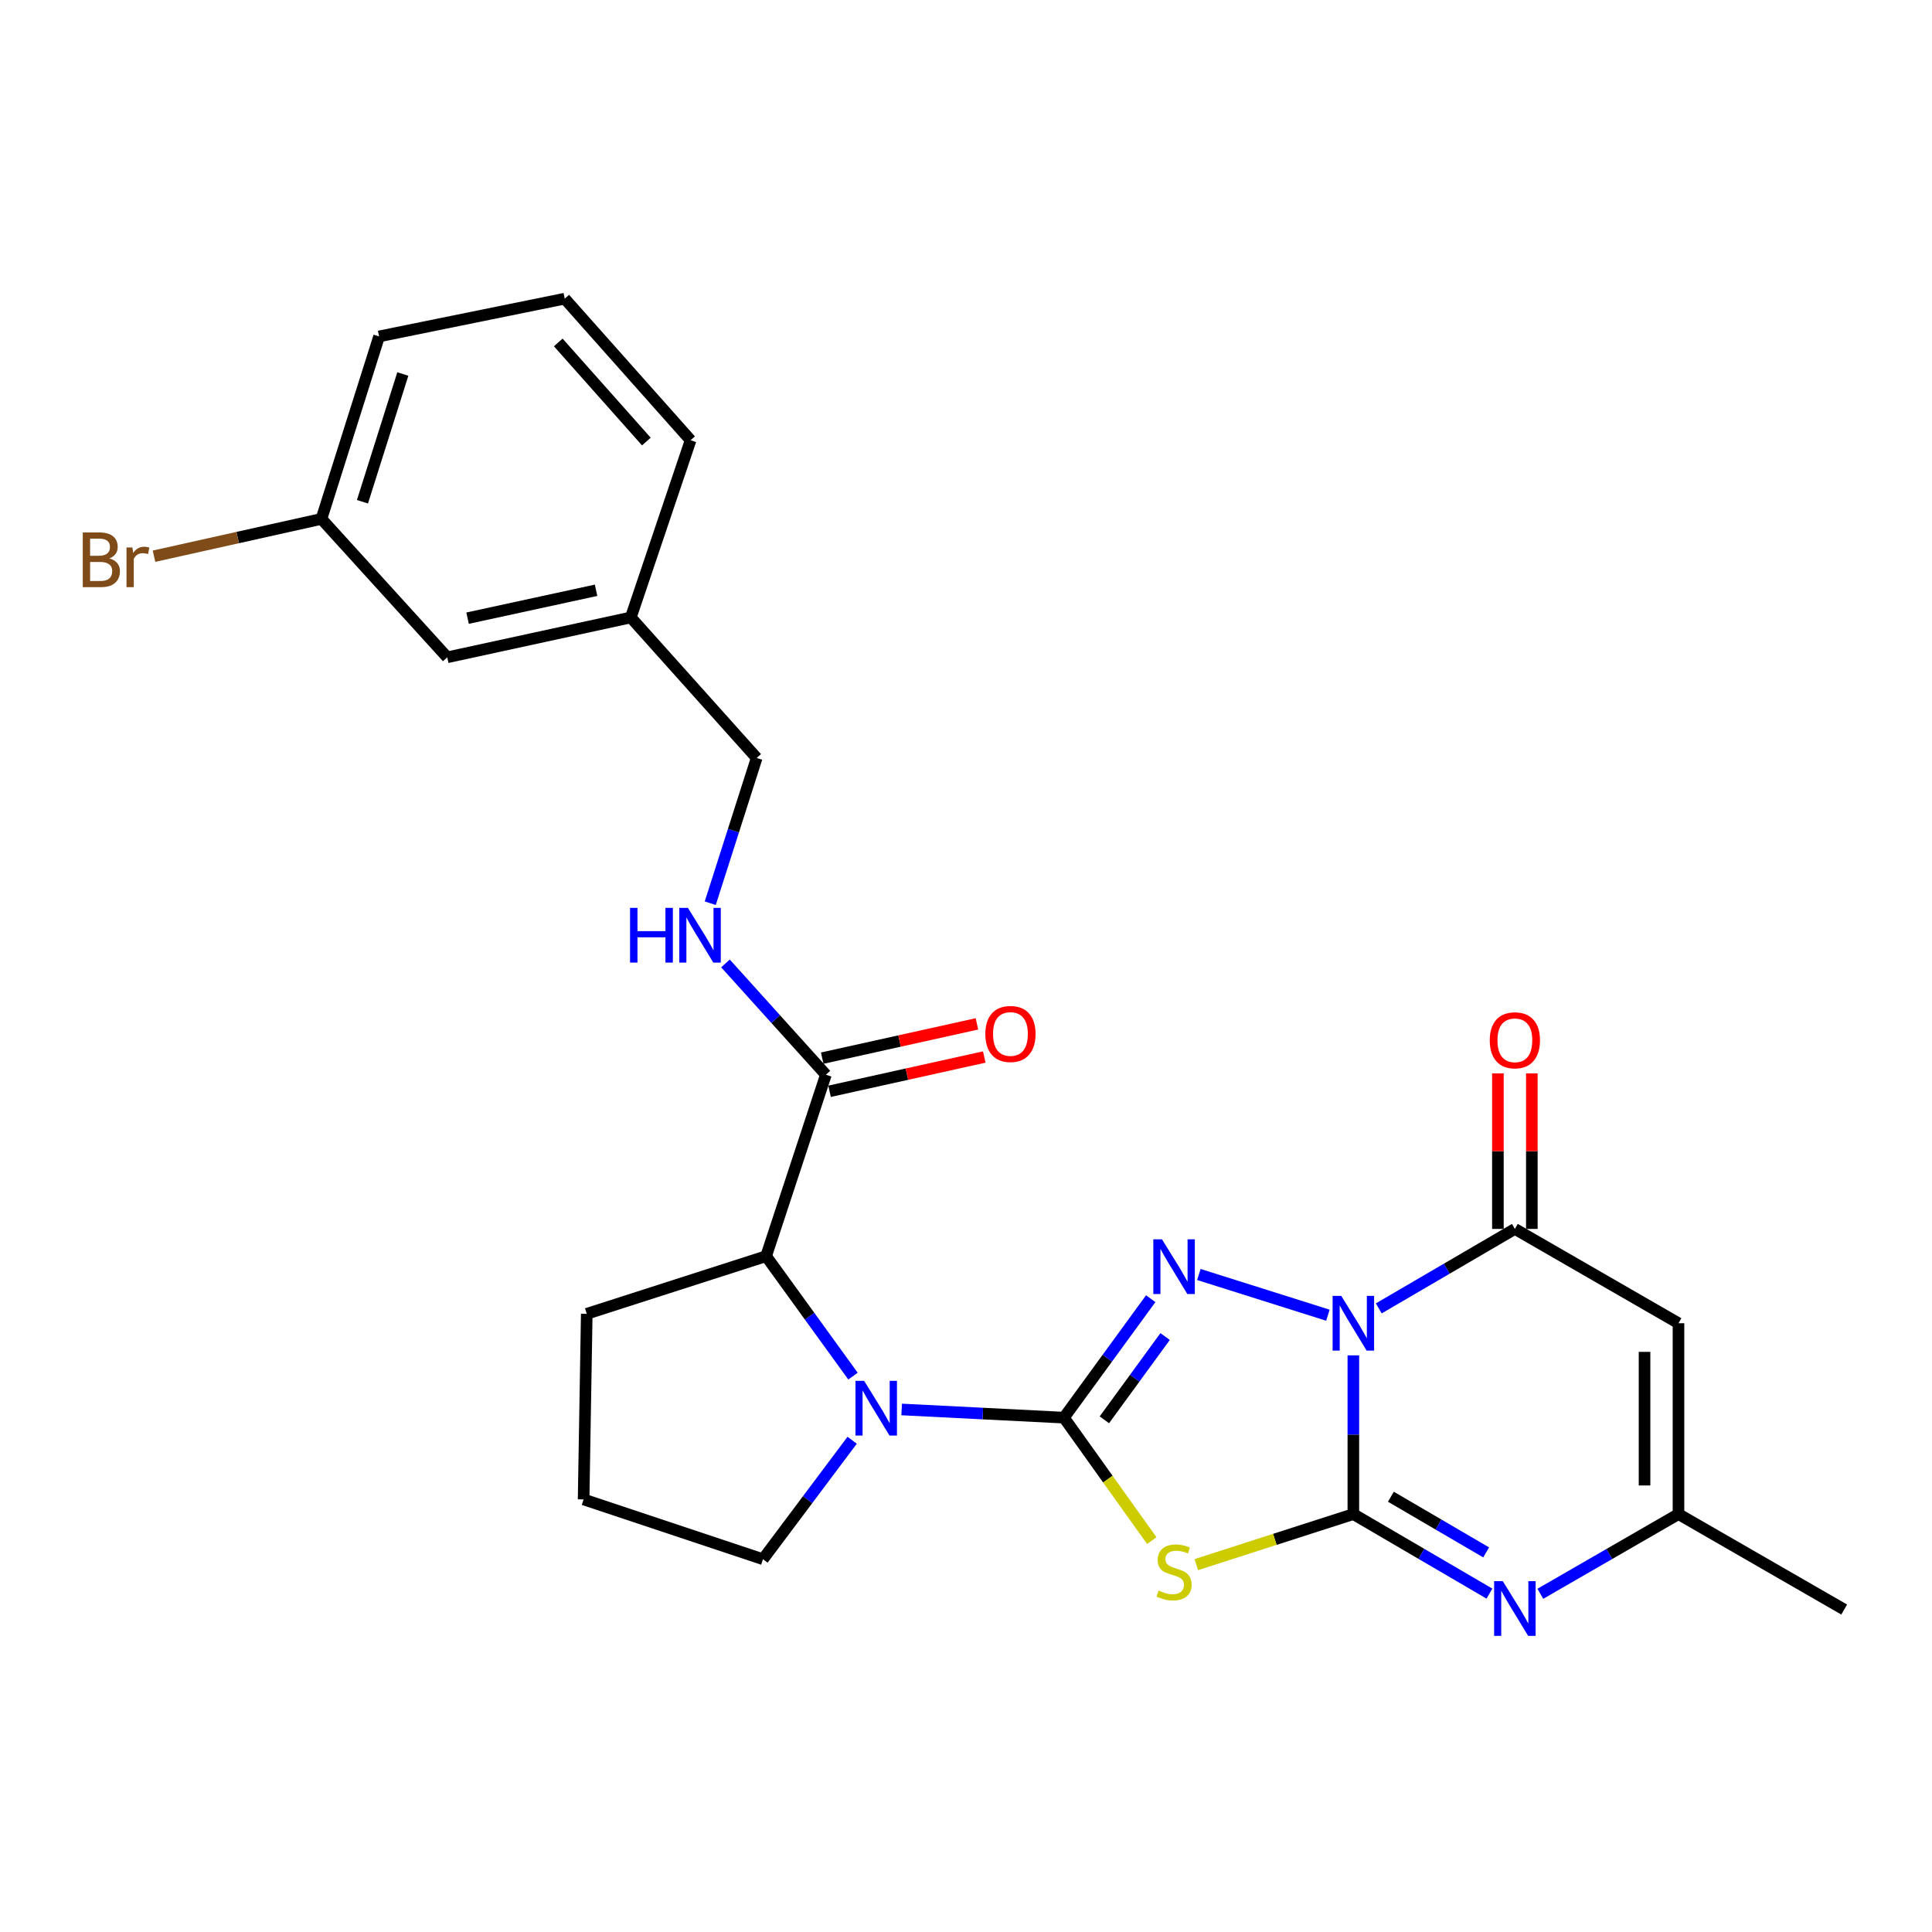 <?xml version='1.0' encoding='iso-8859-1'?>
<svg version='1.1' baseProfile='full'
              xmlns='http://www.w3.org/2000/svg'
                      xmlns:rdkit='http://www.rdkit.org/xml'
                      xmlns:xlink='http://www.w3.org/1999/xlink'
                  xml:space='preserve'
width='1000px' height='1000px' viewBox='0 0 1000 1000'>
<!-- END OF HEADER -->
<rect style='opacity:1.0;fill:#FFFFFF;stroke:none' width='1000' height='1000' x='0' y='0'> </rect>
<path class='bond-0' d='M 700.493,701.535 L 700.493,742.614' style='fill:none;fill-rule:evenodd;stroke:#0000FF;stroke-width:6px;stroke-linecap:butt;stroke-linejoin:miter;stroke-opacity:1' />
<path class='bond-0' d='M 700.493,742.614 L 700.493,783.692' style='fill:none;fill-rule:evenodd;stroke:#000000;stroke-width:6px;stroke-linecap:butt;stroke-linejoin:miter;stroke-opacity:1' />
<path class='bond-2' d='M 687.321,680.749 L 620.526,659.674' style='fill:none;fill-rule:evenodd;stroke:#0000FF;stroke-width:6px;stroke-linecap:butt;stroke-linejoin:miter;stroke-opacity:1' />
<path class='bond-4' d='M 713.653,677.221 L 748.874,656.655' style='fill:none;fill-rule:evenodd;stroke:#0000FF;stroke-width:6px;stroke-linecap:butt;stroke-linejoin:miter;stroke-opacity:1' />
<path class='bond-4' d='M 748.874,656.655 L 784.094,636.088' style='fill:none;fill-rule:evenodd;stroke:#000000;stroke-width:6px;stroke-linecap:butt;stroke-linejoin:miter;stroke-opacity:1' />
<path class='bond-3' d='M 700.493,783.692 L 659.855,796.771' style='fill:none;fill-rule:evenodd;stroke:#000000;stroke-width:6px;stroke-linecap:butt;stroke-linejoin:miter;stroke-opacity:1' />
<path class='bond-3' d='M 659.855,796.771 L 619.216,809.85' style='fill:none;fill-rule:evenodd;stroke:#CCCC00;stroke-width:6px;stroke-linecap:butt;stroke-linejoin:miter;stroke-opacity:1' />
<path class='bond-6' d='M 700.493,783.692 L 735.713,804.275' style='fill:none;fill-rule:evenodd;stroke:#000000;stroke-width:6px;stroke-linecap:butt;stroke-linejoin:miter;stroke-opacity:1' />
<path class='bond-6' d='M 735.713,804.275 L 770.933,824.858' style='fill:none;fill-rule:evenodd;stroke:#0000FF;stroke-width:6px;stroke-linecap:butt;stroke-linejoin:miter;stroke-opacity:1' />
<path class='bond-6' d='M 719.923,774.7 L 744.577,789.108' style='fill:none;fill-rule:evenodd;stroke:#000000;stroke-width:6px;stroke-linecap:butt;stroke-linejoin:miter;stroke-opacity:1' />
<path class='bond-6' d='M 744.577,789.108 L 769.231,803.516' style='fill:none;fill-rule:evenodd;stroke:#0000FF;stroke-width:6px;stroke-linecap:butt;stroke-linejoin:miter;stroke-opacity:1' />
<path class='bond-1' d='M 550.693,733.772 L 573.149,702.989' style='fill:none;fill-rule:evenodd;stroke:#000000;stroke-width:6px;stroke-linecap:butt;stroke-linejoin:miter;stroke-opacity:1' />
<path class='bond-1' d='M 573.149,702.989 L 595.605,672.205' style='fill:none;fill-rule:evenodd;stroke:#0000FF;stroke-width:6px;stroke-linecap:butt;stroke-linejoin:miter;stroke-opacity:1' />
<path class='bond-1' d='M 571.622,734.89 L 587.342,713.342' style='fill:none;fill-rule:evenodd;stroke:#000000;stroke-width:6px;stroke-linecap:butt;stroke-linejoin:miter;stroke-opacity:1' />
<path class='bond-1' d='M 587.342,713.342 L 603.061,691.793' style='fill:none;fill-rule:evenodd;stroke:#0000FF;stroke-width:6px;stroke-linecap:butt;stroke-linejoin:miter;stroke-opacity:1' />
<path class='bond-5' d='M 550.693,733.772 L 508.696,731.655' style='fill:none;fill-rule:evenodd;stroke:#000000;stroke-width:6px;stroke-linecap:butt;stroke-linejoin:miter;stroke-opacity:1' />
<path class='bond-5' d='M 508.696,731.655 L 466.699,729.537' style='fill:none;fill-rule:evenodd;stroke:#0000FF;stroke-width:6px;stroke-linecap:butt;stroke-linejoin:miter;stroke-opacity:1' />
<path class='bond-26' d='M 550.693,733.772 L 573.43,765.595' style='fill:none;fill-rule:evenodd;stroke:#000000;stroke-width:6px;stroke-linecap:butt;stroke-linejoin:miter;stroke-opacity:1' />
<path class='bond-26' d='M 573.43,765.595 L 596.167,797.418' style='fill:none;fill-rule:evenodd;stroke:#CCCC00;stroke-width:6px;stroke-linecap:butt;stroke-linejoin:miter;stroke-opacity:1' />
<path class='bond-7' d='M 784.094,636.088 L 868.778,684.906' style='fill:none;fill-rule:evenodd;stroke:#000000;stroke-width:6px;stroke-linecap:butt;stroke-linejoin:miter;stroke-opacity:1' />
<path class='bond-12' d='M 792.878,636.088 L 792.878,595.833' style='fill:none;fill-rule:evenodd;stroke:#000000;stroke-width:6px;stroke-linecap:butt;stroke-linejoin:miter;stroke-opacity:1' />
<path class='bond-12' d='M 792.878,595.833 L 792.878,555.578' style='fill:none;fill-rule:evenodd;stroke:#FF0000;stroke-width:6px;stroke-linecap:butt;stroke-linejoin:miter;stroke-opacity:1' />
<path class='bond-12' d='M 775.31,636.088 L 775.31,595.833' style='fill:none;fill-rule:evenodd;stroke:#000000;stroke-width:6px;stroke-linecap:butt;stroke-linejoin:miter;stroke-opacity:1' />
<path class='bond-12' d='M 775.31,595.833 L 775.31,555.578' style='fill:none;fill-rule:evenodd;stroke:#FF0000;stroke-width:6px;stroke-linecap:butt;stroke-linejoin:miter;stroke-opacity:1' />
<path class='bond-9' d='M 441.512,712.284 L 419.026,681.237' style='fill:none;fill-rule:evenodd;stroke:#0000FF;stroke-width:6px;stroke-linecap:butt;stroke-linejoin:miter;stroke-opacity:1' />
<path class='bond-9' d='M 419.026,681.237 L 396.54,650.191' style='fill:none;fill-rule:evenodd;stroke:#000000;stroke-width:6px;stroke-linecap:butt;stroke-linejoin:miter;stroke-opacity:1' />
<path class='bond-14' d='M 441.078,745.475 L 417.994,776.261' style='fill:none;fill-rule:evenodd;stroke:#0000FF;stroke-width:6px;stroke-linecap:butt;stroke-linejoin:miter;stroke-opacity:1' />
<path class='bond-14' d='M 417.994,776.261 L 394.91,807.047' style='fill:none;fill-rule:evenodd;stroke:#000000;stroke-width:6px;stroke-linecap:butt;stroke-linejoin:miter;stroke-opacity:1' />
<path class='bond-27' d='M 797.278,824.943 L 833.028,804.318' style='fill:none;fill-rule:evenodd;stroke:#0000FF;stroke-width:6px;stroke-linecap:butt;stroke-linejoin:miter;stroke-opacity:1' />
<path class='bond-27' d='M 833.028,804.318 L 868.778,783.692' style='fill:none;fill-rule:evenodd;stroke:#000000;stroke-width:6px;stroke-linecap:butt;stroke-linejoin:miter;stroke-opacity:1' />
<path class='bond-8' d='M 868.778,684.906 L 868.778,783.692' style='fill:none;fill-rule:evenodd;stroke:#000000;stroke-width:6px;stroke-linecap:butt;stroke-linejoin:miter;stroke-opacity:1' />
<path class='bond-8' d='M 851.211,699.724 L 851.211,768.874' style='fill:none;fill-rule:evenodd;stroke:#000000;stroke-width:6px;stroke-linecap:butt;stroke-linejoin:miter;stroke-opacity:1' />
<path class='bond-21' d='M 868.778,783.692 L 954.545,833.096' style='fill:none;fill-rule:evenodd;stroke:#000000;stroke-width:6px;stroke-linecap:butt;stroke-linejoin:miter;stroke-opacity:1' />
<path class='bond-10' d='M 396.54,650.191 L 427.478,556.274' style='fill:none;fill-rule:evenodd;stroke:#000000;stroke-width:6px;stroke-linecap:butt;stroke-linejoin:miter;stroke-opacity:1' />
<path class='bond-20' d='M 396.54,650.191 L 303.707,680.026' style='fill:none;fill-rule:evenodd;stroke:#000000;stroke-width:6px;stroke-linecap:butt;stroke-linejoin:miter;stroke-opacity:1' />
<path class='bond-11' d='M 427.478,556.274 L 401.491,527.472' style='fill:none;fill-rule:evenodd;stroke:#000000;stroke-width:6px;stroke-linecap:butt;stroke-linejoin:miter;stroke-opacity:1' />
<path class='bond-11' d='M 401.491,527.472 L 375.504,498.67' style='fill:none;fill-rule:evenodd;stroke:#0000FF;stroke-width:6px;stroke-linecap:butt;stroke-linejoin:miter;stroke-opacity:1' />
<path class='bond-13' d='M 429.378,564.85 L 469.419,555.977' style='fill:none;fill-rule:evenodd;stroke:#000000;stroke-width:6px;stroke-linecap:butt;stroke-linejoin:miter;stroke-opacity:1' />
<path class='bond-13' d='M 469.419,555.977 L 509.459,547.104' style='fill:none;fill-rule:evenodd;stroke:#FF0000;stroke-width:6px;stroke-linecap:butt;stroke-linejoin:miter;stroke-opacity:1' />
<path class='bond-13' d='M 425.578,547.699 L 465.618,538.826' style='fill:none;fill-rule:evenodd;stroke:#000000;stroke-width:6px;stroke-linecap:butt;stroke-linejoin:miter;stroke-opacity:1' />
<path class='bond-13' d='M 465.618,538.826 L 505.659,529.953' style='fill:none;fill-rule:evenodd;stroke:#FF0000;stroke-width:6px;stroke-linecap:butt;stroke-linejoin:miter;stroke-opacity:1' />
<path class='bond-15' d='M 367.627,467.505 L 379.639,429.914' style='fill:none;fill-rule:evenodd;stroke:#0000FF;stroke-width:6px;stroke-linecap:butt;stroke-linejoin:miter;stroke-opacity:1' />
<path class='bond-15' d='M 379.639,429.914 L 391.651,392.323' style='fill:none;fill-rule:evenodd;stroke:#000000;stroke-width:6px;stroke-linecap:butt;stroke-linejoin:miter;stroke-opacity:1' />
<path class='bond-22' d='M 394.91,807.047 L 302.077,776.109' style='fill:none;fill-rule:evenodd;stroke:#000000;stroke-width:6px;stroke-linecap:butt;stroke-linejoin:miter;stroke-opacity:1' />
<path class='bond-18' d='M 391.651,392.323 L 326.505,319.594' style='fill:none;fill-rule:evenodd;stroke:#000000;stroke-width:6px;stroke-linecap:butt;stroke-linejoin:miter;stroke-opacity:1' />
<path class='bond-16' d='M 231.496,340.226 L 326.505,319.594' style='fill:none;fill-rule:evenodd;stroke:#000000;stroke-width:6px;stroke-linecap:butt;stroke-linejoin:miter;stroke-opacity:1' />
<path class='bond-16' d='M 242.019,319.964 L 308.526,305.522' style='fill:none;fill-rule:evenodd;stroke:#000000;stroke-width:6px;stroke-linecap:butt;stroke-linejoin:miter;stroke-opacity:1' />
<path class='bond-17' d='M 231.496,340.226 L 166.379,268.581' style='fill:none;fill-rule:evenodd;stroke:#000000;stroke-width:6px;stroke-linecap:butt;stroke-linejoin:miter;stroke-opacity:1' />
<path class='bond-19' d='M 166.379,268.581 L 123.046,278.236' style='fill:none;fill-rule:evenodd;stroke:#000000;stroke-width:6px;stroke-linecap:butt;stroke-linejoin:miter;stroke-opacity:1' />
<path class='bond-19' d='M 123.046,278.236 L 79.713,287.892' style='fill:none;fill-rule:evenodd;stroke:#7F4C19;stroke-width:6px;stroke-linecap:butt;stroke-linejoin:miter;stroke-opacity:1' />
<path class='bond-29' d='M 166.379,268.581 L 196.224,174.127' style='fill:none;fill-rule:evenodd;stroke:#000000;stroke-width:6px;stroke-linecap:butt;stroke-linejoin:miter;stroke-opacity:1' />
<path class='bond-29' d='M 187.607,259.705 L 208.499,193.588' style='fill:none;fill-rule:evenodd;stroke:#000000;stroke-width:6px;stroke-linecap:butt;stroke-linejoin:miter;stroke-opacity:1' />
<path class='bond-25' d='M 326.505,319.594 L 357.453,227.864' style='fill:none;fill-rule:evenodd;stroke:#000000;stroke-width:6px;stroke-linecap:butt;stroke-linejoin:miter;stroke-opacity:1' />
<path class='bond-28' d='M 303.707,680.026 L 302.077,776.109' style='fill:none;fill-rule:evenodd;stroke:#000000;stroke-width:6px;stroke-linecap:butt;stroke-linejoin:miter;stroke-opacity:1' />
<path class='bond-23' d='M 292.308,154.588 L 357.453,227.864' style='fill:none;fill-rule:evenodd;stroke:#000000;stroke-width:6px;stroke-linecap:butt;stroke-linejoin:miter;stroke-opacity:1' />
<path class='bond-23' d='M 288.951,177.252 L 334.552,228.545' style='fill:none;fill-rule:evenodd;stroke:#000000;stroke-width:6px;stroke-linecap:butt;stroke-linejoin:miter;stroke-opacity:1' />
<path class='bond-24' d='M 292.308,154.588 L 196.224,174.127' style='fill:none;fill-rule:evenodd;stroke:#000000;stroke-width:6px;stroke-linecap:butt;stroke-linejoin:miter;stroke-opacity:1' />
<path  class='atom-0' d='M 694.233 670.746
L 703.513 685.746
Q 704.433 687.226, 705.913 689.906
Q 707.393 692.586, 707.473 692.746
L 707.473 670.746
L 711.233 670.746
L 711.233 699.066
L 707.353 699.066
L 697.393 682.666
Q 696.233 680.746, 694.993 678.546
Q 693.793 676.346, 693.433 675.666
L 693.433 699.066
L 689.753 699.066
L 689.753 670.746
L 694.233 670.746
' fill='#0000FF'/>
<path  class='atom-3' d='M 601.439 641.467
L 610.719 656.467
Q 611.639 657.947, 613.119 660.627
Q 614.599 663.307, 614.679 663.467
L 614.679 641.467
L 618.439 641.467
L 618.439 669.787
L 614.559 669.787
L 604.599 653.387
Q 603.439 651.467, 602.199 649.267
Q 600.999 647.067, 600.639 646.387
L 600.639 669.787
L 596.959 669.787
L 596.959 641.467
L 601.439 641.467
' fill='#0000FF'/>
<path  class='atom-4' d='M 599.699 823.277
Q 600.019 823.397, 601.339 823.957
Q 602.659 824.517, 604.099 824.877
Q 605.579 825.197, 607.019 825.197
Q 609.699 825.197, 611.259 823.917
Q 612.819 822.597, 612.819 820.317
Q 612.819 818.757, 612.019 817.797
Q 611.259 816.837, 610.059 816.317
Q 608.859 815.797, 606.859 815.197
Q 604.339 814.437, 602.819 813.717
Q 601.339 812.997, 600.259 811.477
Q 599.219 809.957, 599.219 807.397
Q 599.219 803.837, 601.619 801.637
Q 604.059 799.437, 608.859 799.437
Q 612.139 799.437, 615.859 800.997
L 614.939 804.077
Q 611.539 802.677, 608.979 802.677
Q 606.219 802.677, 604.699 803.837
Q 603.179 804.957, 603.219 806.917
Q 603.219 808.437, 603.979 809.357
Q 604.779 810.277, 605.899 810.797
Q 607.059 811.317, 608.979 811.917
Q 611.539 812.717, 613.059 813.517
Q 614.579 814.317, 615.659 815.957
Q 616.779 817.557, 616.779 820.317
Q 616.779 824.237, 614.139 826.357
Q 611.539 828.437, 607.179 828.437
Q 604.659 828.437, 602.739 827.877
Q 600.859 827.357, 598.619 826.437
L 599.699 823.277
' fill='#CCCC00'/>
<path  class='atom-6' d='M 447.266 714.713
L 456.546 729.713
Q 457.466 731.193, 458.946 733.873
Q 460.426 736.553, 460.506 736.713
L 460.506 714.713
L 464.266 714.713
L 464.266 743.033
L 460.386 743.033
L 450.426 726.633
Q 449.266 724.713, 448.026 722.513
Q 446.826 720.313, 446.466 719.633
L 446.466 743.033
L 442.786 743.033
L 442.786 714.713
L 447.266 714.713
' fill='#0000FF'/>
<path  class='atom-7' d='M 777.834 818.389
L 787.114 833.389
Q 788.034 834.869, 789.514 837.549
Q 790.994 840.229, 791.074 840.389
L 791.074 818.389
L 794.834 818.389
L 794.834 846.709
L 790.954 846.709
L 780.994 830.309
Q 779.834 828.389, 778.594 826.189
Q 777.394 823.989, 777.034 823.309
L 777.034 846.709
L 773.354 846.709
L 773.354 818.389
L 777.834 818.389
' fill='#0000FF'/>
<path  class='atom-12' d='M 326.113 469.913
L 329.953 469.913
L 329.953 481.953
L 344.433 481.953
L 344.433 469.913
L 348.273 469.913
L 348.273 498.233
L 344.433 498.233
L 344.433 485.153
L 329.953 485.153
L 329.953 498.233
L 326.113 498.233
L 326.113 469.913
' fill='#0000FF'/>
<path  class='atom-12' d='M 356.073 469.913
L 365.353 484.913
Q 366.273 486.393, 367.753 489.073
Q 369.233 491.753, 369.313 491.913
L 369.313 469.913
L 373.073 469.913
L 373.073 498.233
L 369.193 498.233
L 359.233 481.833
Q 358.073 479.913, 356.833 477.713
Q 355.633 475.513, 355.273 474.833
L 355.273 498.233
L 351.593 498.233
L 351.593 469.913
L 356.073 469.913
' fill='#0000FF'/>
<path  class='atom-13' d='M 771.094 538.455
Q 771.094 531.655, 774.454 527.855
Q 777.814 524.055, 784.094 524.055
Q 790.374 524.055, 793.734 527.855
Q 797.094 531.655, 797.094 538.455
Q 797.094 545.335, 793.694 549.255
Q 790.294 553.135, 784.094 553.135
Q 777.854 553.135, 774.454 549.255
Q 771.094 545.375, 771.094 538.455
M 784.094 549.935
Q 788.414 549.935, 790.734 547.055
Q 793.094 544.135, 793.094 538.455
Q 793.094 532.895, 790.734 530.095
Q 788.414 527.255, 784.094 527.255
Q 779.774 527.255, 777.414 530.055
Q 775.094 532.855, 775.094 538.455
Q 775.094 544.175, 777.414 547.055
Q 779.774 549.935, 784.094 549.935
' fill='#FF0000'/>
<path  class='atom-14' d='M 510.005 535.186
Q 510.005 528.386, 513.365 524.586
Q 516.725 520.786, 523.005 520.786
Q 529.285 520.786, 532.645 524.586
Q 536.005 528.386, 536.005 535.186
Q 536.005 542.066, 532.605 545.986
Q 529.205 549.866, 523.005 549.866
Q 516.765 549.866, 513.365 545.986
Q 510.005 542.106, 510.005 535.186
M 523.005 546.666
Q 527.325 546.666, 529.645 543.786
Q 532.005 540.866, 532.005 535.186
Q 532.005 529.626, 529.645 526.826
Q 527.325 523.986, 523.005 523.986
Q 518.685 523.986, 516.325 526.786
Q 514.005 529.586, 514.005 535.186
Q 514.005 540.906, 516.325 543.786
Q 518.685 546.666, 523.005 546.666
' fill='#FF0000'/>
<path  class='atom-20' d='M 56.599 289.029
Q 59.319 289.789, 60.679 291.469
Q 62.08 293.109, 62.08 295.549
Q 62.08 299.469, 59.559 301.709
Q 57.08 303.909, 52.359 303.909
L 42.84 303.909
L 42.84 275.589
L 51.2 275.589
Q 56.039 275.589, 58.48 277.549
Q 60.919 279.509, 60.919 283.109
Q 60.919 287.389, 56.599 289.029
M 46.639 278.789
L 46.639 287.669
L 51.2 287.669
Q 53.999 287.669, 55.44 286.549
Q 56.919 285.389, 56.919 283.109
Q 56.919 278.789, 51.2 278.789
L 46.639 278.789
M 52.359 300.709
Q 55.12 300.709, 56.599 299.389
Q 58.08 298.069, 58.08 295.549
Q 58.08 293.229, 56.44 292.069
Q 54.84 290.869, 51.76 290.869
L 46.639 290.869
L 46.639 300.709
L 52.359 300.709
' fill='#7F4C19'/>
<path  class='atom-20' d='M 68.519 283.349
L 68.96 286.189
Q 71.12 282.989, 74.639 282.989
Q 75.76 282.989, 77.279 283.389
L 76.68 286.749
Q 74.96 286.349, 73.999 286.349
Q 72.32 286.349, 71.2 287.029
Q 70.12 287.669, 69.24 289.229
L 69.24 303.909
L 65.48 303.909
L 65.48 283.349
L 68.519 283.349
' fill='#7F4C19'/>
</svg>
